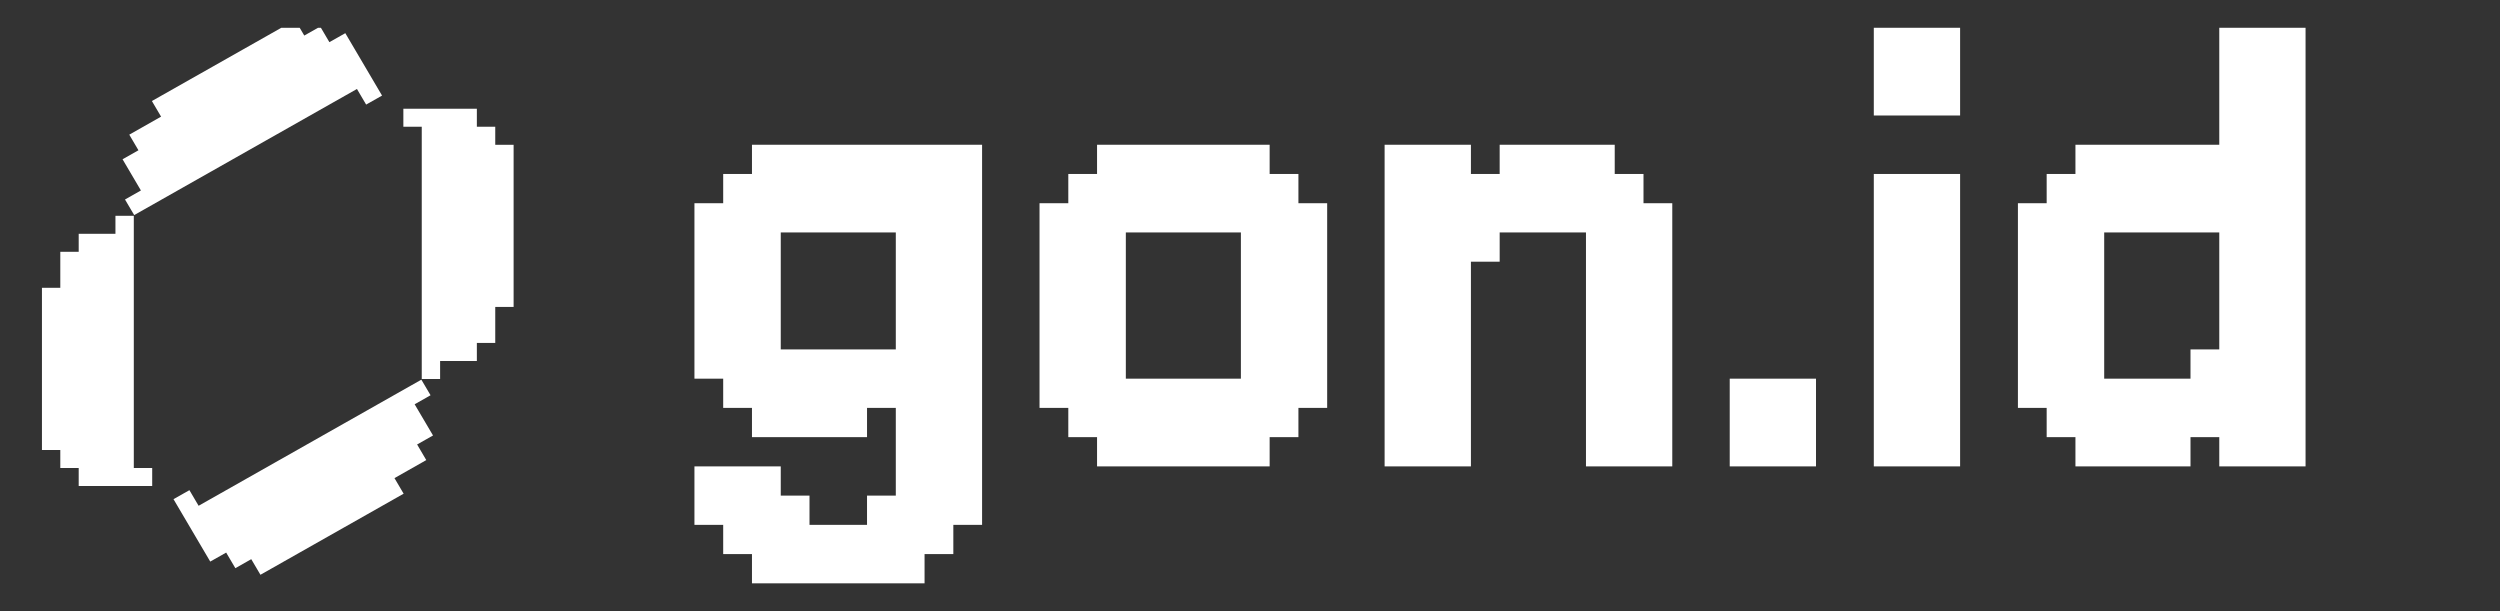 <svg viewBox="0 0 90 22" fill="none" xmlns="http://www.w3.org/2000/svg">
<rect x="0" y="0" width="90" height="22" fill="#333333" stroke="none"/>
<g clip-path="url(#clip0_113_12052)">
<g clip-path="url(#clip1_113_12052)">
<path d="M17.829 12.346H17.167V12.995H15.844V13.643H15.183V4.563H14.521V3.914H17.167V4.563H17.829V5.212H18.49V11.049H17.829" fill="white"/>
<path d="M4.654 4.848L4.984 5.41L4.412 5.734L5.073 6.857L4.5 7.182L4.831 7.743L12.85 3.203L13.181 3.765L13.754 3.441L12.431 1.194L11.858 1.518L11.527 0.956L10.954 1.28L10.624 0.719L5.468 3.637L5.799 4.199" fill="white"/>
<path d="M2.171 9.065H2.833V8.416H4.156V7.768H4.817V16.848H5.479V17.497H2.833V16.848H2.171V16.2H1.51V10.362H2.171" fill="white"/>
<path d="M15.346 16.563L15.016 16.001L15.589 15.677L14.927 14.554L15.5 14.229L15.169 13.668L7.15 18.208L6.819 17.646L6.246 17.97L7.569 20.217L8.142 19.893L8.473 20.455L9.045 20.13L9.376 20.692L14.531 17.773L14.201 17.212" fill="white"/>
</g>
</g>
<path d="M34.32 5.211H35.355V6.263H34.32V5.211ZM33.284 5.211H34.32V6.263H33.284V5.211ZM31.213 5.211H32.249V6.263H31.213V5.211ZM30.178 5.211H31.213V6.263H30.178V5.211ZM29.142 5.211H30.178V6.263H29.142V5.211ZM28.107 5.211H29.142V6.263H28.107V5.211ZM27.071 5.211H28.107V6.263H27.071V5.211ZM27.071 6.263H28.107V7.316H27.071V6.263ZM28.107 6.263H29.142V7.316H28.107V6.263ZM32.249 6.263H33.284V7.316H32.249V6.263ZM32.249 5.211H33.284V6.263H32.249V5.211ZM30.178 6.263H31.213V7.316H30.178V6.263ZM29.142 6.263H30.178V7.316H29.142V6.263ZM31.213 6.263H32.249V7.316H31.213V6.263ZM33.284 6.263H34.32V7.316H33.284V6.263ZM34.32 6.263H35.355V7.316H34.32V6.263ZM29.142 7.316H30.178V8.368H29.142V7.316ZM30.178 7.316H31.213V8.368H30.178V7.316ZM31.213 7.316H32.249V8.368H31.213V7.316ZM32.249 7.316H33.284V8.368H32.249V7.316ZM33.284 7.316H34.32V8.368H33.284V7.316ZM34.32 7.316H35.355V8.368H34.32V7.316ZM28.107 7.316H29.142V8.368H28.107V7.316ZM27.071 7.316H28.107V8.368H27.071V7.316ZM26.035 6.263H27.071V7.316H26.035V6.263ZM26.035 7.316H27.071V8.368H26.035V7.316ZM25 7.316H26.035V8.368H25V7.316ZM25 8.368H26.035V9.421H25V8.368ZM25 9.421H26.035V10.474H25V9.421ZM26.035 9.421H27.071V10.474H26.035V9.421ZM27.071 9.421H28.107V10.474H27.071V9.421ZM27.071 8.368H28.107V9.421H27.071V8.368ZM26.035 8.368H27.071V9.421H26.035V8.368ZM25 10.474H26.035V11.526H25V10.474ZM25 11.526H26.035V12.579H25V11.526ZM25 12.579H26.035V13.632H25V12.579ZM26.035 12.579H27.071V13.632H26.035V12.579ZM27.071 12.579H28.107V13.632H27.071V12.579ZM27.071 11.526H28.107V12.579H27.071V11.526ZM27.071 10.474H28.107V11.526H27.071V10.474ZM26.035 10.474H27.071V11.526H26.035V10.474ZM26.035 11.526H27.071V12.579H26.035V11.526ZM26.035 13.632H27.071V14.684H26.035V13.632ZM27.071 13.632H28.107V14.684H27.071V13.632ZM28.107 13.632H29.142V14.684H28.107V13.632ZM28.107 12.579H29.142V13.632H28.107V12.579ZM27.071 14.684H28.107V15.737H27.071V14.684ZM28.107 14.684H29.142V15.737H28.107V14.684ZM29.142 14.684H30.178V15.737H29.142V14.684ZM29.142 13.632H30.178V14.684H29.142V13.632ZM30.178 13.632H31.213V14.684H30.178V13.632ZM30.178 14.684H31.213V15.737H30.178V14.684ZM29.142 12.579H30.178V13.632H29.142V12.579ZM30.178 12.579H31.213V13.632H30.178V12.579ZM31.213 12.579H32.249V13.632H31.213V12.579ZM32.249 12.579H33.284V13.632H32.249V12.579ZM33.284 12.579H34.32V13.632H33.284V12.579ZM32.249 13.632H33.284V14.684H32.249V13.632ZM32.249 14.684H33.284V15.737H32.249V14.684ZM31.213 13.632H32.249V14.684H31.213V13.632ZM32.249 11.526H33.284V12.579H32.249V11.526ZM32.249 10.474H33.284V11.526H32.249V10.474ZM32.249 9.421H33.284V10.474H32.249V9.421ZM32.249 8.368H33.284V9.421H32.249V8.368ZM33.284 8.368H34.32V9.421H33.284V8.368ZM34.32 8.368H35.355V9.421H34.32V8.368ZM34.32 9.421H35.355V10.474H34.32V9.421ZM34.32 10.474H35.355V11.526H34.32V10.474ZM34.32 11.526H35.355V12.579H34.32V11.526ZM34.32 12.579H35.355V13.632H34.32V12.579ZM33.284 13.632H34.32V14.684H33.284V13.632ZM33.284 11.526H34.32V12.579H33.284V11.526ZM33.284 10.474H34.32V11.526H33.284V10.474ZM33.284 9.421H34.32V10.474H33.284V9.421ZM33.284 14.684H34.32V15.737H33.284V14.684ZM34.32 14.684H35.355V15.737H34.32V14.684ZM34.32 13.632H35.355V14.684H34.32V13.632ZM32.249 15.737H33.284V16.79H32.249V15.737ZM32.249 16.79H33.284V17.842H32.249V16.79ZM32.249 17.842H33.284V18.895H32.249V17.842ZM33.284 17.842H34.32V18.895H33.284V17.842ZM34.32 17.842H35.355V18.895H34.32V17.842ZM34.32 16.79H35.355V17.842H34.32V16.79ZM34.32 15.737H35.355V16.79H34.32V15.737ZM33.284 15.737H34.32V16.79H33.284V15.737ZM33.284 16.79H34.32V17.842H33.284V16.79ZM33.284 18.895H34.32V19.947H33.284V18.895ZM32.249 18.895H33.284V19.947H32.249V18.895ZM31.213 18.895H32.249V19.947H31.213V18.895ZM31.213 17.842H32.249V18.895H31.213V17.842ZM32.249 19.947H33.284V21H32.249V19.947ZM31.213 19.947H32.249V21H31.213V19.947ZM30.178 19.947H31.213V21H30.178V19.947ZM30.178 18.895H31.213V19.947H30.178V18.895ZM29.142 18.895H30.178V19.947H29.142V18.895ZM28.107 18.895H29.142V19.947H28.107V18.895ZM27.071 19.947H28.107V21H27.071V19.947ZM28.107 19.947H29.142V21H28.107V19.947ZM29.142 19.947H30.178V21H29.142V19.947ZM27.071 18.895H28.107V19.947H27.071V18.895ZM26.035 18.895H27.071V19.947H26.035V18.895ZM27.071 17.842H28.107V18.895H27.071V17.842ZM28.107 17.842H29.142V18.895H28.107V17.842ZM26.035 17.842H27.071V18.895H26.035V17.842ZM27.071 16.79H28.107V17.842H27.071V16.79ZM26.035 16.79H27.071V17.842H26.035V16.79ZM25 16.79H26.035V17.842H25V16.79ZM25 17.842H26.035V18.895H25V17.842Z" fill="white"/>
<path d="M39.494 5.211H40.53V6.263H39.494V5.211ZM40.53 5.211H41.565V6.263H40.53V5.211ZM41.565 5.211H42.601V6.263H41.565V5.211ZM42.601 5.211H43.636V6.263H42.601V5.211ZM43.636 5.211H44.672V6.263H43.636V5.211ZM44.672 5.211H45.707V6.263H44.672V5.211ZM45.707 6.263H46.743V7.316H45.707V6.263ZM44.672 6.263H45.707V7.316H44.672V6.263ZM43.636 6.263H44.672V7.316H43.636V6.263ZM42.601 6.263H43.636V7.316H42.601V6.263ZM41.565 6.263H42.601V7.316H41.565V6.263ZM40.53 6.263H41.565V7.316H40.53V6.263ZM39.494 6.263H40.53V7.316H39.494V6.263ZM38.459 6.263H39.494V7.316H38.459V6.263ZM38.459 7.316H39.494V8.368H38.459V7.316ZM39.494 7.316H40.53V8.368H39.494V7.316ZM37.423 7.316H38.459V8.368H37.423V7.316ZM37.423 8.368H38.459V9.421H37.423V8.368ZM37.423 9.421H38.459V10.474H37.423V9.421ZM38.459 9.421H39.494V10.474H38.459V9.421ZM39.494 9.421H40.53V10.474H39.494V9.421ZM39.494 8.368H40.53V9.421H39.494V8.368ZM38.459 8.368H39.494V9.421H38.459V8.368ZM38.459 10.474H39.494V11.526H38.459V10.474ZM38.459 11.526H39.494V12.579H38.459V11.526ZM38.459 12.579H39.494V13.632H38.459V12.579ZM37.423 12.579H38.459V13.632H37.423V12.579ZM37.423 13.632H38.459V14.684H37.423V13.632ZM37.423 11.526H38.459V12.579H37.423V11.526ZM37.423 10.474H38.459V11.526H37.423V10.474ZM39.494 10.474H40.53V11.526H39.494V10.474ZM39.494 11.526H40.53V12.579H39.494V11.526ZM39.494 12.579H40.53V13.632H39.494V12.579ZM39.494 13.632H40.53V14.684H39.494V13.632ZM38.459 13.632H39.494V14.684H38.459V13.632ZM38.459 14.684H39.494V15.737H38.459V14.684ZM39.494 14.684H40.53V15.737H39.494V14.684ZM40.53 14.684H41.565V15.737H40.53V14.684ZM40.53 13.632H41.565V14.684H40.53V13.632ZM39.494 15.737H40.53V16.79H39.494V15.737ZM40.53 15.737H41.565V16.79H40.53V15.737ZM41.565 15.737H42.601V16.79H41.565V15.737ZM42.601 15.737H43.636V16.79H42.601V15.737ZM43.636 15.737H44.672V16.79H43.636V15.737ZM44.672 15.737H45.707V16.79H44.672V15.737ZM43.636 14.684H44.672V15.737H43.636V14.684ZM42.601 14.684H43.636V15.737H42.601V14.684ZM41.565 14.684H42.601V15.737H41.565V14.684ZM44.672 14.684H45.707V15.737H44.672V14.684ZM45.707 14.684H46.743V15.737H45.707V14.684ZM44.672 13.632H45.707V14.684H44.672V13.632ZM43.636 13.632H44.672V14.684H43.636V13.632ZM45.707 13.632H46.743V14.684H45.707V13.632ZM46.743 13.632H47.778V14.684H46.743V13.632ZM46.743 12.579H47.778V13.632H46.743V12.579ZM45.707 11.526H46.743V12.579H45.707V11.526ZM45.707 12.579H46.743V13.632H45.707V12.579ZM44.672 12.579H45.707V13.632H44.672V12.579ZM46.743 11.526H47.778V12.579H46.743V11.526ZM46.743 10.474H47.778V11.526H46.743V10.474ZM45.707 10.474H46.743V11.526H45.707V10.474ZM45.707 9.421H46.743V10.474H45.707V9.421ZM45.707 8.368H46.743V9.421H45.707V8.368ZM46.743 8.368H47.778V9.421H46.743V8.368ZM46.743 7.316H47.778V8.368H46.743V7.316ZM46.743 9.421H47.778V10.474H46.743V9.421ZM44.672 10.474H45.707V11.526H44.672V10.474ZM44.672 11.526H45.707V12.579H44.672V11.526ZM44.672 9.421H45.707V10.474H44.672V9.421ZM44.672 8.368H45.707V9.421H44.672V8.368ZM44.672 7.316H45.707V8.368H44.672V7.316ZM43.636 7.316H44.672V8.368H43.636V7.316ZM45.707 7.316H46.743V8.368H45.707V7.316ZM40.53 7.316H41.565V8.368H40.53V7.316ZM41.565 7.316H42.601V8.368H41.565V7.316ZM42.601 7.316H43.636V8.368H42.601V7.316ZM41.565 13.632H42.601V14.684H41.565V13.632ZM42.601 13.632H43.636V14.684H42.601V13.632Z" fill="white"/>
<path d="M51.917 5.211H52.953V6.263H51.917V5.211ZM50.882 6.263H51.917V7.316H50.882V6.263ZM50.882 7.316H51.917V8.368H50.882V7.316ZM49.846 6.263H50.882V7.316H49.846V6.263ZM49.846 5.211H50.882V6.263H49.846V5.211ZM50.882 5.211H51.917V6.263H50.882V5.211ZM50.882 8.368H51.917V9.421H50.882V8.368ZM49.846 8.368H50.882V9.421H49.846V8.368ZM49.846 9.421H50.882V10.474H49.846V9.421ZM49.846 7.316H50.882V8.368H49.846V7.316ZM49.846 10.474H50.882V11.526H49.846V10.474ZM49.846 11.526H50.882V12.579H49.846V11.526ZM49.846 12.579H50.882V13.632H49.846V12.579ZM49.846 13.632H50.882V14.684H49.846V13.632ZM49.846 14.684H50.882V15.737H49.846V14.684ZM50.882 14.684H51.917V15.737H50.882V14.684ZM51.917 14.684H52.953V15.737H51.917V14.684ZM51.917 15.737H52.953V16.79H51.917V15.737ZM50.882 15.737H51.917V16.79H50.882V15.737ZM49.846 15.737H50.882V16.79H49.846V15.737ZM51.917 13.632H52.953V14.684H51.917V13.632ZM51.917 12.579H52.953V13.632H51.917V12.579ZM51.917 11.526H52.953V12.579H51.917V11.526ZM51.917 10.474H52.953V11.526H51.917V10.474ZM51.917 9.421H52.953V10.474H51.917V9.421ZM51.917 8.368H52.953V9.421H51.917V8.368ZM51.917 7.316H52.953V8.368H51.917V7.316ZM51.917 6.263H52.953V7.316H51.917V6.263ZM50.882 9.421H51.917V10.474H50.882V9.421ZM50.882 11.526H51.917V12.579H50.882V11.526ZM50.882 12.579H51.917V13.632H50.882V12.579ZM50.882 13.632H51.917V14.684H50.882V13.632ZM50.882 10.474H51.917V11.526H50.882V10.474ZM57.095 15.737H58.13V16.79H57.095V15.737ZM58.13 15.737H59.166V16.79H58.13V15.737ZM58.13 14.684H59.166V15.737H58.13V14.684ZM58.13 13.632H59.166V14.684H58.13V13.632ZM58.13 12.579H59.166V13.632H58.13V12.579ZM59.166 12.579H60.202V13.632H59.166V12.579ZM59.166 11.526H60.202V12.579H59.166V11.526ZM59.166 13.632H60.202V14.684H59.166V13.632ZM59.166 14.684H60.202V15.737H59.166V14.684ZM59.166 15.737H60.202V16.79H59.166V15.737ZM57.095 14.684H58.13V15.737H57.095V14.684ZM57.095 13.632H58.13V14.684H57.095V13.632ZM57.095 12.579H58.13V13.632H57.095V12.579ZM57.095 11.526H58.13V12.579H57.095V11.526ZM57.095 10.474H58.13V11.526H57.095V10.474ZM57.095 9.421H58.13V10.474H57.095V9.421ZM57.095 8.368H58.13V9.421H57.095V8.368ZM57.095 7.316H58.13V8.368H57.095V7.316ZM57.095 6.263H58.13V7.316H57.095V6.263ZM56.059 6.263H57.095V7.316H56.059V6.263ZM55.024 6.263H56.059V7.316H55.024V6.263ZM58.13 7.316H59.166V8.368H58.13V7.316ZM58.13 8.368H59.166V9.421H58.13V8.368ZM58.13 9.421H59.166V10.474H58.13V9.421ZM58.13 10.474H59.166V11.526H58.13V10.474ZM58.13 11.526H59.166V12.579H58.13V11.526ZM59.166 10.474H60.202V11.526H59.166V10.474ZM59.166 9.421H60.202V10.474H59.166V9.421ZM59.166 8.368H60.202V9.421H59.166V8.368ZM59.166 7.316H60.202V8.368H59.166V7.316ZM58.13 6.263H59.166V7.316H58.13V6.263ZM57.095 5.211H58.13V6.263H57.095V5.211ZM56.059 5.211H57.095V6.263H56.059V5.211ZM55.024 5.211H56.059V6.263H55.024V5.211ZM53.988 5.211H55.024V6.263H53.988V5.211ZM53.988 6.263H55.024V7.316H53.988V6.263ZM52.953 6.263H53.988V7.316H52.953V6.263ZM52.953 7.316H53.988V8.368H52.953V7.316ZM53.988 7.316H55.024V8.368H53.988V7.316ZM55.024 7.316H56.059V8.368H55.024V7.316ZM56.059 7.316H57.095V8.368H56.059V7.316ZM52.953 8.368H53.988V9.421H52.953V8.368Z" fill="white"/>
<path d="M62.27 13.632H63.305V14.684H62.27V13.632ZM63.305 13.632H64.341V14.684H63.305V13.632ZM64.341 13.632H65.376V14.684H64.341V13.632ZM64.341 14.684H65.376V15.737H64.341V14.684ZM64.341 15.737H65.376V16.79H64.341V15.737ZM63.305 15.737H64.341V16.79H63.305V15.737ZM62.27 15.737H63.305V16.79H62.27V15.737ZM62.27 14.684H63.305V15.737H62.27V14.684ZM63.305 14.684H64.341V15.737H63.305V14.684Z" fill="white"/>
<path d="M67.457 1H68.493V2.053H67.457V1ZM67.457 2.053H68.493V3.105H67.457V2.053ZM67.457 3.105H68.493V4.158H67.457V3.105ZM67.457 6.263H68.493V7.316H67.457V6.263ZM67.457 7.316H68.493V8.368H67.457V7.316ZM67.457 8.368H68.493V9.421H67.457V8.368ZM67.457 9.421H68.493V10.474H67.457V9.421ZM67.457 10.474H68.493V11.526H67.457V10.474ZM67.457 11.526H68.493V12.579H67.457V11.526ZM67.457 12.579H68.493V13.632H67.457V12.579ZM67.457 13.632H68.493V14.684H67.457V13.632ZM67.457 14.684H68.493V15.737H67.457V14.684ZM67.457 15.737H68.493V16.79H67.457V15.737ZM68.493 15.737H69.528V16.79H68.493V15.737ZM69.528 15.737H70.564V16.79H69.528V15.737ZM69.528 14.684H70.564V15.737H69.528V14.684ZM69.528 13.632H70.564V14.684H69.528V13.632ZM69.528 12.579H70.564V13.632H69.528V12.579ZM69.528 11.526H70.564V12.579H69.528V11.526ZM69.528 10.474H70.564V11.526H69.528V10.474ZM69.528 9.421H70.564V10.474H69.528V9.421ZM69.528 8.368H70.564V9.421H69.528V8.368ZM69.528 7.316H70.564V8.368H69.528V7.316ZM69.528 1H70.564V2.053H69.528V1ZM68.493 1H69.528V2.053H68.493V1ZM68.493 2.053H69.528V3.105H68.493V2.053ZM69.528 2.053H70.564V3.105H69.528V2.053ZM69.528 3.105H70.564V4.158H69.528V3.105ZM69.528 6.263H70.564V7.316H69.528V6.263ZM68.493 3.105H69.528V4.158H68.493V3.105ZM68.493 6.263H69.528V7.316H68.493V6.263ZM68.493 7.316H69.528V8.368H68.493V7.316ZM68.493 14.684H69.528V15.737H68.493V14.684ZM68.493 13.632H69.528V14.684H68.493V13.632ZM68.493 12.579H69.528V13.632H68.493V12.579ZM68.493 11.526H69.528V12.579H68.493V11.526ZM68.493 10.474H69.528V11.526H68.493V10.474ZM68.493 9.421H69.528V10.474H68.493V9.421ZM68.493 8.368H69.528V9.421H68.493V8.368Z" fill="white"/>
<path d="M83 1V2.053H81.965V1H83ZM83 2.053V3.105H81.965V2.053H83ZM83 3.105V4.158H81.965V3.105H83ZM83 4.158V5.211H81.965V4.158H83ZM83 5.211V6.263H81.965V5.211H83ZM83 6.263V7.316H81.965V6.263H83ZM83 14.684V15.737H81.965V14.684H83ZM83 15.737V16.79H81.965V15.737H83ZM81.965 15.737V16.79H80.929V15.737H81.965ZM80.929 1V2.053H79.894V1H80.929ZM81.965 1V2.053H80.929V1H81.965ZM81.965 2.053V3.105H80.929V2.053H81.965ZM80.929 2.053V3.105H79.894V2.053H80.929ZM80.929 3.105V4.158H79.894V3.105H80.929ZM80.929 4.158V5.211H79.894V4.158H80.929ZM81.965 5.211V6.263H80.929V5.211H81.965ZM81.965 4.158V5.211H80.929V4.158H81.965ZM81.965 3.105V4.158H80.929V3.105H81.965ZM78.858 5.211V6.263H77.822V5.211H78.858ZM77.822 5.211V6.263H76.787V5.211H77.822ZM76.787 5.211V6.263H75.751V5.211H76.787ZM75.751 5.211V6.263H74.716V5.211H75.751ZM74.716 6.263V7.316H73.68V6.263H74.716ZM75.751 6.263V7.316H74.716V6.263H75.751ZM76.787 6.263V7.316H75.751V6.263H76.787ZM77.822 6.263V7.316H76.787V6.263H77.822ZM78.858 6.263V7.316H77.822V6.263H78.858ZM79.894 6.263V7.316H78.858V6.263H79.894ZM81.965 6.263V7.316H80.929V6.263H81.965ZM80.929 12.579V13.632H79.894V12.579H80.929ZM79.894 14.684V15.737H78.858V14.684H79.894ZM79.894 13.632V14.684H78.858V13.632H79.894ZM78.858 15.737V16.79H77.822V15.737H78.858ZM77.822 15.737V16.79H76.787V15.737H77.822ZM76.787 15.737V16.79H75.751V15.737H76.787ZM75.751 15.737V16.79H74.716V15.737H75.751ZM76.787 14.684V15.737H75.751V14.684H76.787ZM77.822 14.684V15.737H76.787V14.684H77.822ZM78.858 14.684V15.737H77.822V14.684H78.858ZM75.751 14.684V15.737H74.716V14.684H75.751ZM74.716 14.684V15.737H73.68V14.684H74.716ZM75.751 13.632V14.684H74.716V13.632H75.751ZM76.787 13.632V14.684H75.751V13.632H76.787ZM74.716 13.632V14.684H73.68V13.632H74.716ZM73.68 13.632V14.684H72.645V13.632H73.68ZM73.68 12.579V13.632H72.645V12.579H73.68ZM74.716 11.526V12.579H73.68V11.526H74.716ZM74.716 12.579V13.632H73.68V12.579H74.716ZM75.751 12.579V13.632H74.716V12.579H75.751ZM73.68 11.526V12.579H72.645V11.526H73.68ZM73.68 10.474V11.526H72.645V10.474H73.68ZM74.716 10.474V11.526H73.68V10.474H74.716ZM74.716 9.421V10.474H73.68V9.421H74.716ZM74.716 8.368V9.421H73.68V8.368H74.716ZM73.68 8.368V9.421H72.645V8.368H73.68ZM73.68 7.316V8.368H72.645V7.316H73.68ZM73.68 9.421V10.474H72.645V9.421H73.68ZM75.751 10.474V11.526H74.716V10.474H75.751ZM75.751 11.526V12.579H74.716V11.526H75.751ZM75.751 9.421V10.474H74.716V9.421H75.751ZM75.751 8.368V9.421H74.716V8.368H75.751ZM75.751 7.316V8.368H74.716V7.316H75.751ZM76.787 7.316V8.368H75.751V7.316H76.787ZM74.716 7.316V8.368H73.68V7.316H74.716ZM79.894 7.316V8.368H78.858V7.316H79.894ZM78.858 7.316V8.368H77.822V7.316H78.858ZM77.822 7.316V8.368H76.787V7.316H77.822ZM78.858 13.632V14.684H77.822V13.632H78.858ZM77.822 13.632V14.684H76.787V13.632H77.822ZM80.929 15.737V16.79H79.894V15.737H80.929ZM80.929 14.684V15.737H79.894V14.684H80.929ZM80.929 13.632V14.684H79.894V13.632H80.929ZM81.965 13.632V14.684H80.929V13.632H81.965ZM81.965 14.684V15.737H80.929V14.684H81.965ZM81.965 12.579V13.632H80.929V12.579H81.965ZM80.929 11.526V12.579H79.894V11.526H80.929ZM80.929 10.474V11.526H79.894V10.474H80.929ZM80.929 9.421V10.474H79.894V9.421H80.929ZM80.929 8.368V9.421H79.894V8.368H80.929ZM80.929 7.316V8.368H79.894V7.316H80.929ZM80.929 6.263V7.316H79.894V6.263H80.929ZM80.929 5.211V6.263H79.894V5.211H80.929ZM81.965 7.316V8.368H80.929V7.316H81.965ZM81.965 8.368V9.421H80.929V8.368H81.965ZM81.965 9.421V10.474H80.929V9.421H81.965ZM81.965 10.474V11.526H80.929V10.474H81.965ZM81.965 11.526V12.579H80.929V11.526H81.965ZM83 12.579V13.632H81.965V12.579H83ZM83 13.632V14.684H81.965V13.632H83ZM83 11.526V12.579H81.965V11.526H83ZM83 10.474V11.526H81.965V10.474H83ZM83 9.421V10.474H81.965V9.421H83ZM83 8.368V9.421H81.965V8.368H83ZM83 7.316V8.368H81.965V7.316H83ZM78.858 12.579H79.894V13.632H78.858V12.579ZM78.858 5.211H79.894V6.263H78.858V5.211Z" fill="white"/>
<defs>
<clipPath id="clip0_113_12052">
<rect width="20" height="20" fill="white" transform="translate(0 1)"/>
</clipPath>
<clipPath id="clip1_113_12052">
<rect width="17" height="20" fill="white" transform="translate(1.5 0.705)"/>
</clipPath>
</defs>
</svg>
